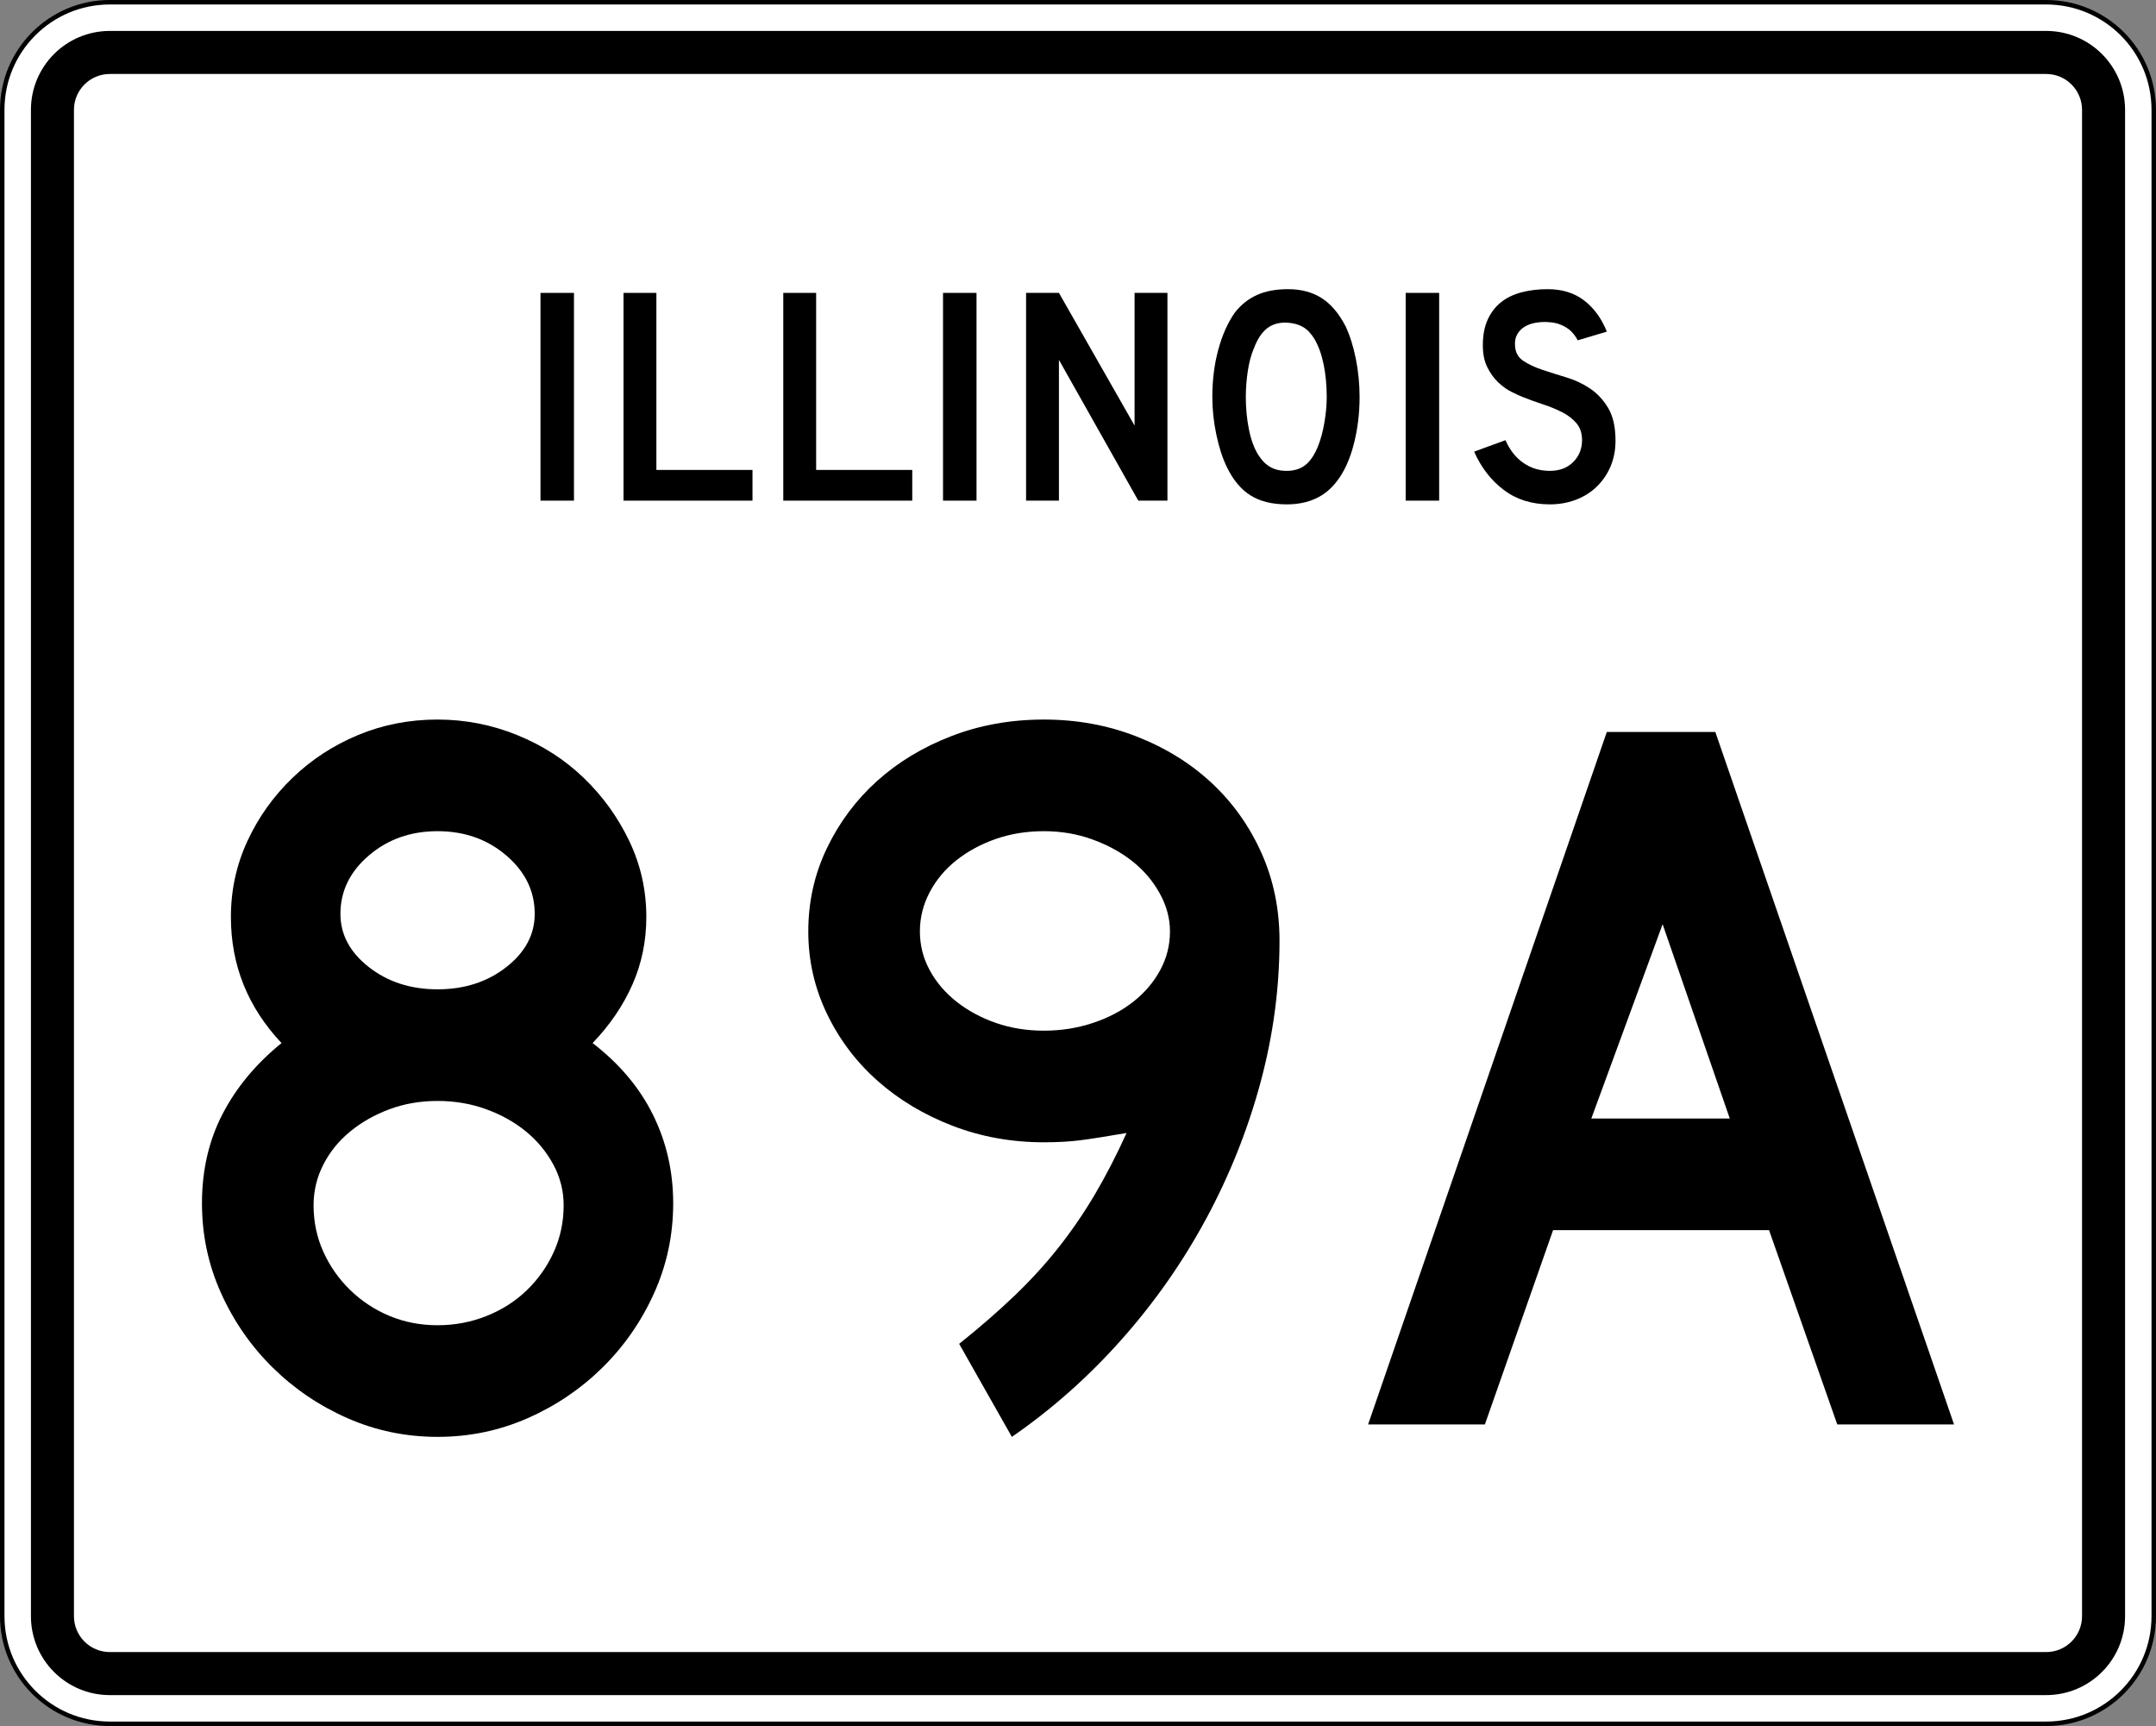 <?xml version="1.0" encoding="utf-8"?>
<!-- Generator: Adobe Illustrator 12.0.0, SVG Export Plug-In . SVG Version: 6.00 Build 51448)  -->
<!DOCTYPE svg PUBLIC "-//W3C//DTD SVG 1.1//EN" "http://www.w3.org/Graphics/SVG/1.1/DTD/svg11.dtd">
<svg  version="1.1" id="Layer_1" xmlns="http://www.w3.org/2000/svg" xmlns:xlink="http://www.w3.org/1999/xlink" width="481" height="385" viewBox="0 0 481 385"
	 overflow="visible" enable-background="new 0 0 481 385" xml:space="preserve">
<rect x="0" y="0" width="481" height="385" fill="#808080" stroke="none"/>
<g>
	<g>
		<g>
			<path fill="#FFFFFF" d="M0.5,24.5c0-13.255,10.745-24,24-24h432c13.255,0,24,10.745,24,24v336
				c0,13.255-10.745,24-24,24h-432c-13.255,0-24-10.745-24-24V24.5L0.5,24.5z"/>
			<path fill="#FFFFFF" d="M240.5,192.5"/>
		</g>
		<g>
			<path fill="none" stroke="#000000" stroke-linecap="round" stroke-linejoin="round" stroke-miterlimit="3.864" d="M0.5,24.5
				c0-13.255,10.745-24,24-24h432c13.255,0,24,10.745,24,24v336c0,13.255-10.745,24-24,24h-432
				c-13.255,0-24-10.745-24-24V24.5L0.5,24.5z"/>
			<path fill="none" stroke="#000000" stroke-linecap="round" stroke-linejoin="round" stroke-miterlimit="3.864" d="
				M240.5,192.5"/>
		</g>
	</g>
	<g>
		<g>
			<path d="M6.9,24.5c0-9.72,7.879-17.6,17.6-17.6h432
				c9.721,0,17.6,7.88,17.6,17.6v336c0,9.721-7.879,17.6-17.6,17.6h-432
				c-9.721,0-17.6-7.879-17.6-17.6V24.5L6.9,24.5z"/>
			<path d="M240.5,192.5"/>
		</g>
	</g>
	<g>
		<g>
			<path fill="#FFFFFF" d="M16.5,24.5c0-4.418,3.582-8,8-8h432c4.418,0,8,3.582,8,8v336c0,4.418-3.582,8-8,8
				h-432c-4.418,0-8-3.582-8-8V24.5L16.5,24.5z"/>
			<path fill="#FFFFFF" d="M240.5,192.5"/>
		</g>
	</g>
	<g>
		<g>
			<rect x="120.582" y="65.33" fill-rule="evenodd" clip-rule="evenodd" width="7.47" height="46.34"/>
		</g>
		<g>
			<polygon fill-rule="evenodd" clip-rule="evenodd" points="139.107,111.67 139.107,65.33 
				146.438,65.33 146.438,104.823 167.88,104.823 167.88,111.67 			"/>
		</g>
		<g>
			<polygon fill-rule="evenodd" clip-rule="evenodd" points="174.748,111.67 174.748,65.33 
				182.079,65.33 182.079,104.823 203.521,104.823 203.521,111.67 			"/>
		</g>
		<g>
			<rect x="210.389" y="65.33" fill-rule="evenodd" clip-rule="evenodd" width="7.47" height="46.34"/>
		</g>
		<g>
			<polygon fill-rule="evenodd" clip-rule="evenodd" points="253.952,111.67 236.246,80.27 
				236.246,111.67 228.915,111.67 228.915,65.33 236.246,65.33 253.122,94.932 
				253.122,65.33 260.453,65.33 260.453,111.67 			"/>
		</g>
		<g>
			<path fill-rule="evenodd" clip-rule="evenodd" d="M303.321,88.569c0,3.688-0.438,7.216-1.314,10.582
				s-2.121,6.086-3.734,8.161c-2.583,3.458-6.317,5.188-11.205,5.188
				c-3.274,0-5.972-0.668-8.093-2.006c-2.121-1.337-3.873-3.435-5.256-6.294
				c-0.969-1.982-1.752-4.392-2.352-7.228s-0.899-5.637-0.899-8.403
				c0-3.827,0.45-7.377,1.349-10.651c0.899-3.274,2.133-6.018,3.7-8.23
				c1.384-1.752,3.032-3.055,4.945-3.908C282.376,64.927,284.67,64.5,287.344,64.5
				c2.951,0,5.465,0.668,7.539,2.006c2.075,1.337,3.85,3.435,5.326,6.294
				c0.968,2.075,1.729,4.496,2.282,7.262
				C303.044,82.829,303.321,85.664,303.321,88.569z M295.989,88.569
				c0-2.628-0.229-5.061-0.691-7.297c-0.461-2.236-1.153-4.139-2.075-5.706
				c-0.737-1.199-1.579-2.075-2.524-2.628s-2.109-0.876-3.493-0.968
				c-1.798-0.092-3.296,0.323-4.495,1.245c-1.198,0.922-2.19,2.421-2.974,4.496
				c-0.6,1.383-1.049,3.055-1.35,5.014c-0.299,1.96-0.449,3.908-0.449,5.845
				c0,2.49,0.23,4.888,0.691,7.193c0.461,2.306,1.153,4.196,2.075,5.671
				c0.738,1.199,1.614,2.098,2.628,2.697c1.015,0.6,2.26,0.899,3.735,0.899
				c1.706,0,3.124-0.461,4.254-1.383s2.086-2.421,2.87-4.496
				c0.23-0.6,0.461-1.326,0.691-2.179s0.427-1.752,0.588-2.697
				s0.289-1.902,0.381-2.871S295.989,89.491,295.989,88.569z"/>
		</g>
		<g>
			<rect x="313.604" y="65.33" fill-rule="evenodd" clip-rule="evenodd" width="7.47" height="46.34"/>
		</g>
		<g>
			<path fill-rule="evenodd" clip-rule="evenodd" d="M360.418,98.321c0,2.121-0.392,4.081-1.176,5.879
				c-0.783,1.798-1.913,3.366-3.389,4.703c-1.291,1.153-2.801,2.041-4.53,2.663
				S347.738,112.5,345.756,112.5c-4.012,0-7.436-1.072-10.271-3.216
				c-2.836-2.145-5.037-4.992-6.605-8.542l6.986-2.559
				c0.968,2.213,2.305,3.908,4.012,5.083c1.705,1.176,3.665,1.764,5.879,1.764
				c2.167,0,3.907-0.657,5.222-1.971c1.313-1.314,1.971-2.939,1.971-4.876
				c0-1.521-0.403-2.767-1.21-3.735s-1.855-1.787-3.147-2.456
				c-1.291-0.668-2.708-1.256-4.253-1.764s-3.078-1.061-4.6-1.66
				c-0.691-0.277-1.545-0.669-2.56-1.176c-1.015-0.507-1.994-1.21-2.939-2.109
				c-0.944-0.899-1.752-2.018-2.421-3.354c-0.668-1.337-1.002-2.974-1.002-4.911
				c0-2.259,0.368-4.184,1.106-5.775c0.737-1.591,1.74-2.882,3.009-3.874
				c1.268-0.991,2.789-1.717,4.564-2.178C341.271,64.73,343.196,64.5,345.271,64.5
				c3.273,0,6.006,0.853,8.195,2.559c2.19,1.706,3.862,4.012,5.015,6.917
				l-6.501,1.937c-0.369-0.738-0.854-1.406-1.453-2.006
				c-0.507-0.507-1.21-0.968-2.109-1.383c-0.898-0.415-1.994-0.646-3.285-0.691
				c-0.83-0.046-1.694,0.011-2.594,0.173c-0.898,0.161-1.694,0.45-2.386,0.865
				c-0.692,0.415-1.245,0.979-1.66,1.694s-0.576,1.602-0.484,2.663
				c0.093,1.43,0.715,2.525,1.868,3.286c1.152,0.761,2.559,1.418,4.219,1.971
				s3.446,1.118,5.36,1.694c1.913,0.576,3.677,1.406,5.291,2.49
				c1.613,1.084,2.962,2.536,4.046,4.357S360.418,95.278,360.418,98.321z"/>
		</g>
	</g>
</g>
<g>
	<path fill-rule="evenodd" clip-rule="evenodd" d="M150.188,268.396c0,7.07-1.422,13.756-4.266,20.058
		c-2.843,6.302-6.686,11.835-11.527,16.599c-4.841,4.766-10.413,8.531-16.714,11.297
		C111.378,319.117,104.692,320.5,97.622,320.5c-7.07,0-13.756-1.383-20.057-4.15
		c-6.302-2.766-11.874-6.531-16.715-11.297c-4.841-4.764-8.684-10.297-11.527-16.599
		s-4.265-12.987-4.265-20.058c0-7.378,1.537-14.025,4.611-19.942
		c3.073-5.917,7.454-11.182,13.141-15.793c-7.531-7.992-11.296-17.368-11.296-28.126
		c0-5.994,1.229-11.643,3.688-16.946c2.459-5.303,5.802-9.99,10.029-14.063
		c4.227-4.073,9.106-7.262,14.64-9.568C85.403,161.653,91.321,160.5,97.622,160.5
		c6.148,0,12.065,1.153,17.752,3.458c5.687,2.306,10.644,5.495,14.871,9.568
		c4.227,4.073,7.608,8.761,10.144,14.063c2.536,5.303,3.805,10.952,3.805,16.946
		c0,5.379-1.038,10.412-3.113,15.1c-2.075,4.688-5.034,9.03-8.876,13.026
		c5.994,4.611,10.49,9.952,13.487,16.023S150.188,261.326,150.188,268.396z
		 M119.294,203.843c0-5.071-2.113-9.414-6.34-13.026
		c-4.227-3.612-9.337-5.418-15.332-5.418c-5.994,0-11.104,1.806-15.331,5.418
		s-6.34,7.955-6.34,13.026c0,4.611,2.113,8.569,6.34,11.874
		c4.227,3.304,9.337,4.956,15.331,4.956c5.995,0,11.105-1.652,15.332-4.956
		C117.181,212.412,119.294,208.454,119.294,203.843z M125.749,268.857
		c0-3.228-0.769-6.264-2.305-9.106c-1.537-2.844-3.574-5.303-6.11-7.378
		c-2.536-2.074-5.494-3.727-8.876-4.957c-3.381-1.229-6.993-1.844-10.836-1.844
		c-3.842,0-7.416,0.615-10.72,1.844c-3.305,1.23-6.225,2.883-8.761,4.957
		c-2.536,2.075-4.534,4.534-5.994,7.378c-1.461,2.843-2.19,5.879-2.19,9.106
		c0,3.688,0.729,7.146,2.19,10.375c1.46,3.227,3.458,6.07,5.994,8.529
		c2.536,2.46,5.457,4.381,8.761,5.764c3.304,1.384,6.878,2.075,10.72,2.075
		c3.843,0,7.493-0.691,10.951-2.075c3.458-1.383,6.456-3.304,8.992-5.764
		c2.536-2.459,4.534-5.303,5.994-8.529
		C125.02,276.004,125.749,272.546,125.749,268.857z"/>
	<path fill-rule="evenodd" clip-rule="evenodd" d="M285.457,209.837c0,10.605-1.422,21.173-4.266,31.7
		c-2.844,10.529-6.878,20.635-12.104,30.317s-11.527,18.675-18.904,26.974
		c-7.378,8.301-15.524,15.523-24.438,21.672l-11.758-20.749
		c4.611-3.688,8.722-7.263,12.334-10.721c3.612-3.458,6.878-7.032,9.798-10.721
		s5.61-7.608,8.069-11.758s4.842-8.761,7.147-13.833
		c-4.457,0.769-7.877,1.307-10.26,1.614c-2.382,0.308-5.11,0.461-8.185,0.461
		c-7.224,0-14.025-1.229-20.403-3.688s-11.95-5.803-16.715-10.029
		s-8.53-9.222-11.297-14.985s-4.149-11.873-4.149-18.329
		c0-6.608,1.383-12.795,4.149-18.559s6.494-10.759,11.182-14.985
		c4.688-4.227,10.221-7.57,16.6-10.029C218.636,161.729,225.515,160.5,232.892,160.5
		c7.378,0,14.294,1.268,20.749,3.804c6.456,2.536,12.027,5.995,16.715,10.375
		c4.688,4.38,8.377,9.568,11.066,15.562
		C284.111,196.234,285.457,202.768,285.457,209.837z M261.019,207.762
		c0-2.92-0.769-5.764-2.306-8.529c-1.537-2.768-3.573-5.149-6.109-7.147
		s-5.494-3.612-8.876-4.841c-3.381-1.23-6.993-1.845-10.836-1.845
		c-3.842,0-7.416,0.577-10.72,1.729c-3.305,1.152-6.225,2.728-8.761,4.726
		c-2.536,1.998-4.534,4.38-5.994,7.147c-1.46,2.766-2.19,5.687-2.19,8.76
		c0,3.074,0.73,5.956,2.19,8.646c1.46,2.689,3.458,5.033,5.994,7.031
		c2.536,1.998,5.457,3.573,8.761,4.727c3.305,1.152,6.878,1.729,10.72,1.729
		c3.843,0,7.493-0.576,10.951-1.729c3.458-1.153,6.456-2.729,8.991-4.727
		c2.536-1.998,4.534-4.342,5.994-7.031
		C260.289,213.718,261.019,210.836,261.019,207.762z"/>
	<path fill-rule="evenodd" clip-rule="evenodd" d="M409.891,317.733l-15.217-43.343h-48.184
		l-15.217,43.343h-26.052l53.257-154.467h24.207l53.257,154.467H409.891z
		 M370.928,206.148l-15.908,43.343h30.894L370.928,206.148z"/>
</g>
</svg>
